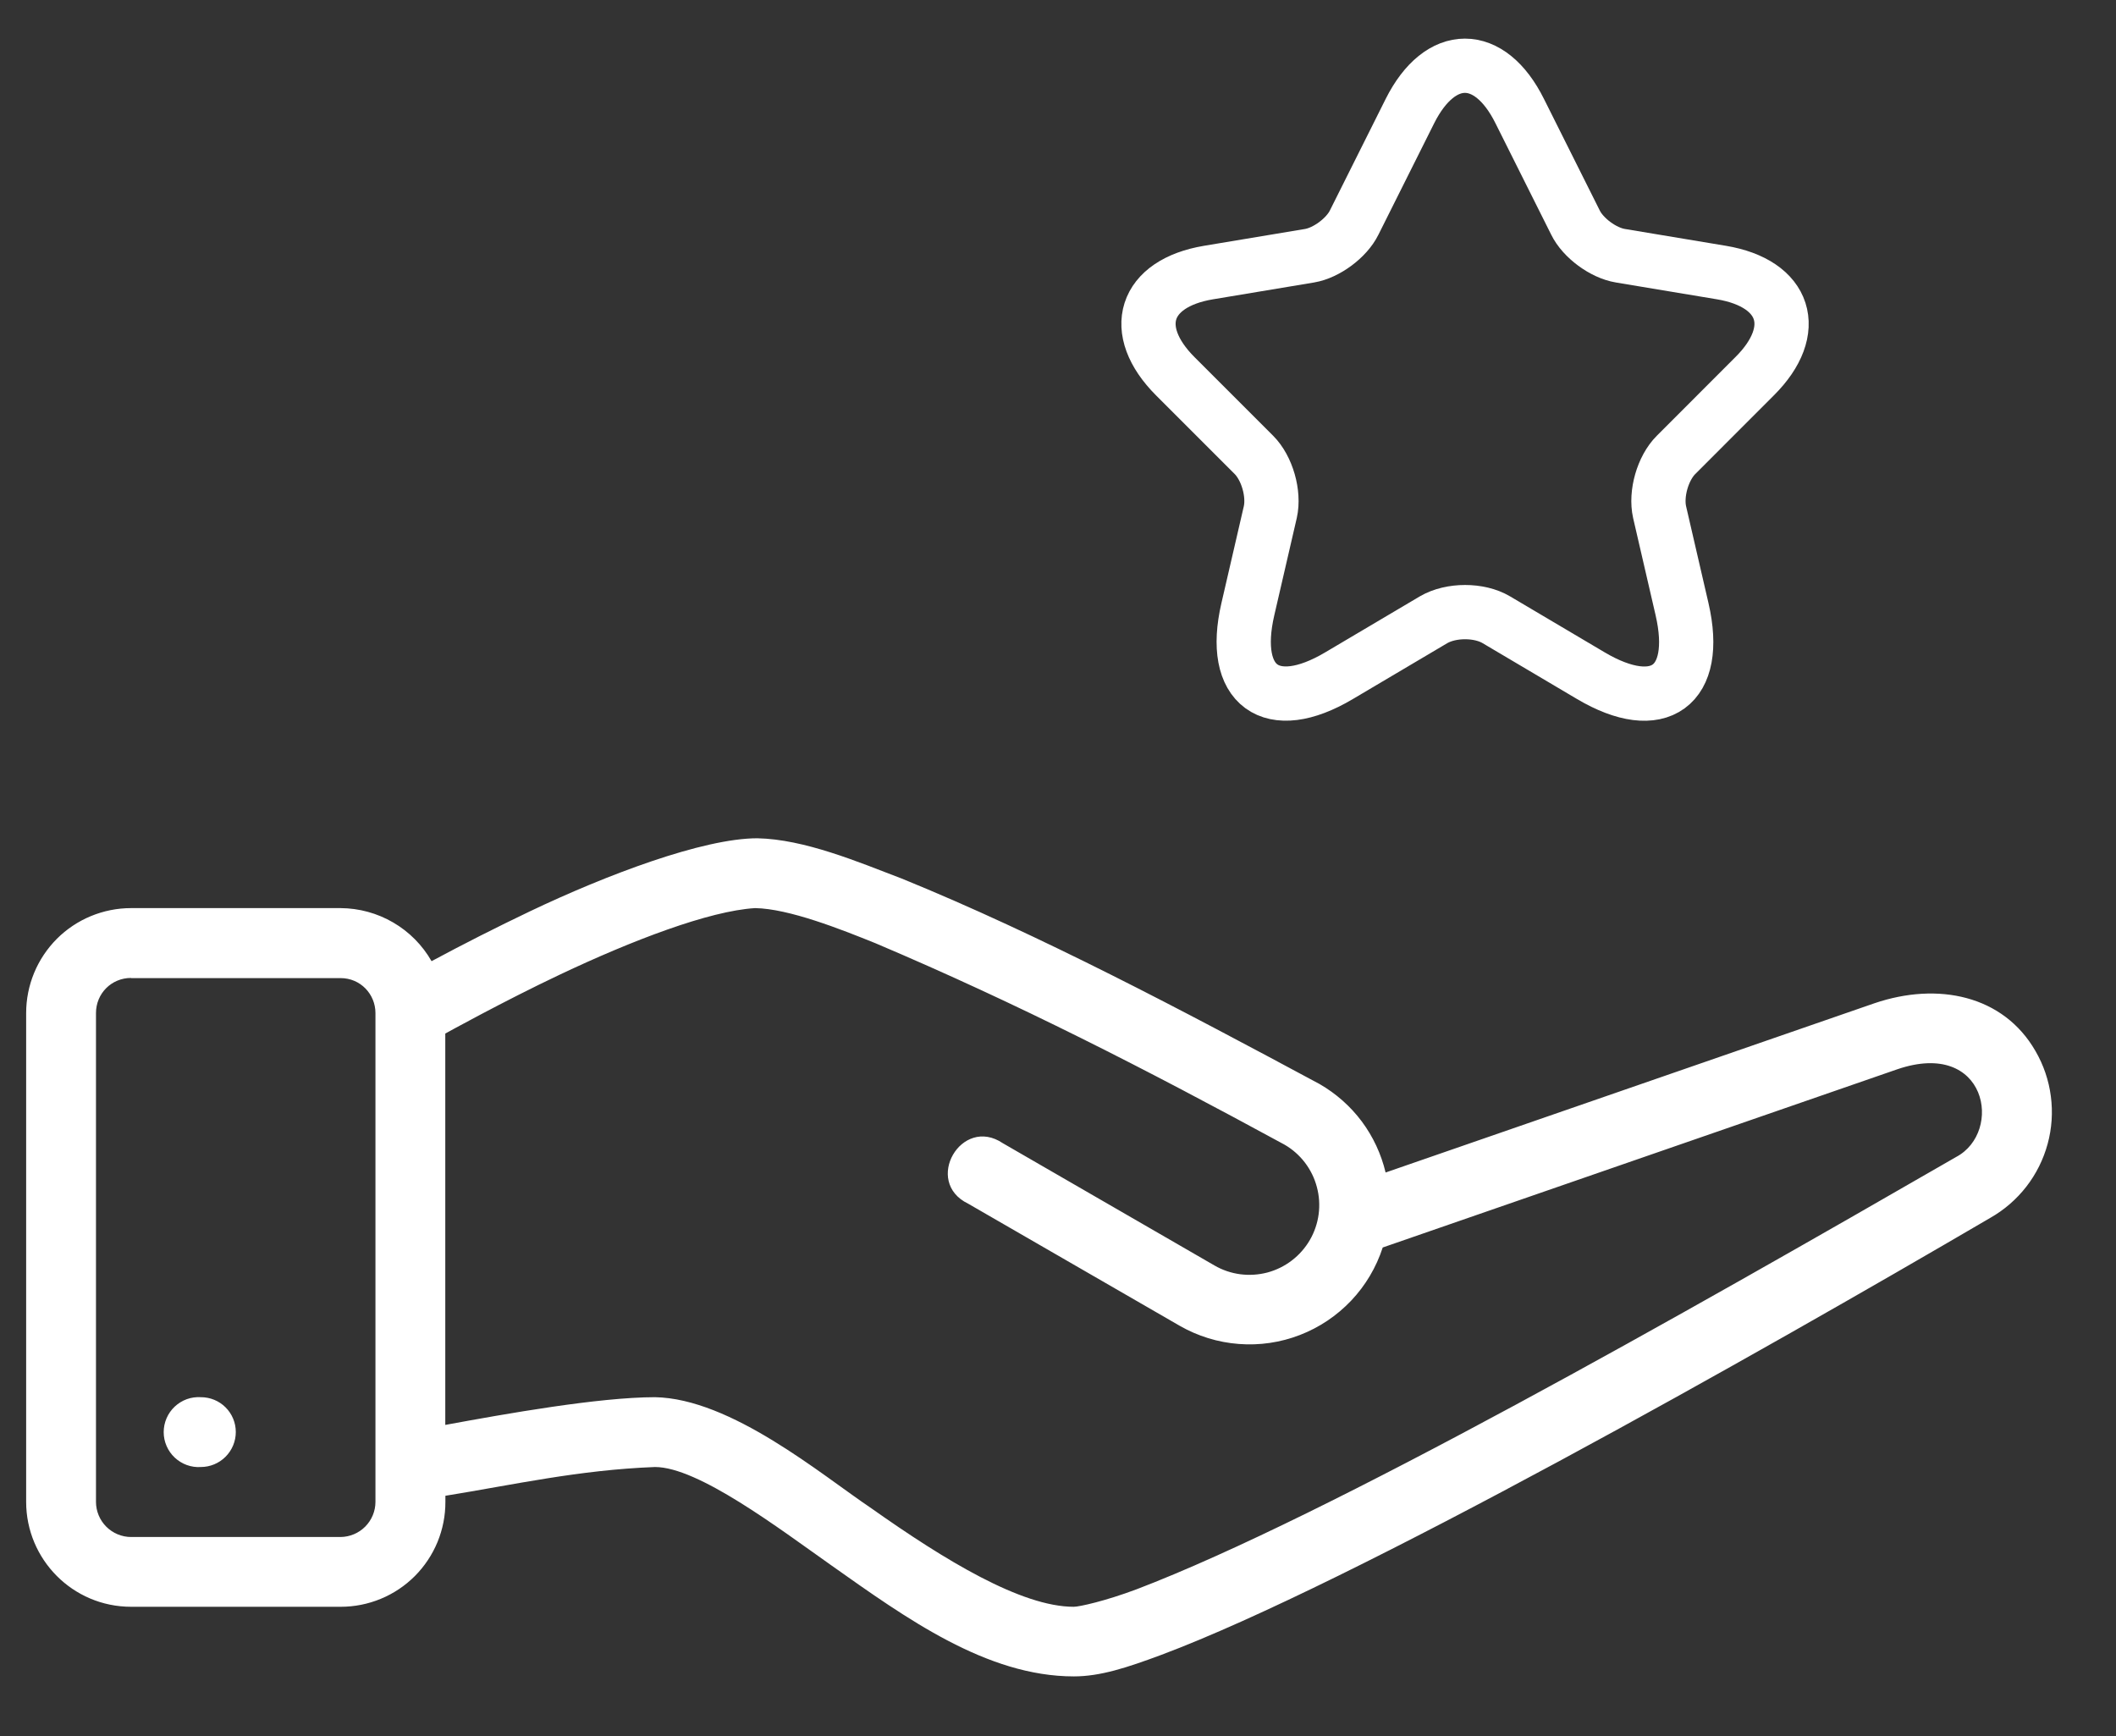 <svg width="39" height="32" viewBox="0 0 39 32" fill="none" xmlns="http://www.w3.org/2000/svg">
<rect x="0" y="0" width="39" height="32" fill="#333333" stroke="none"/>
<path d="M13.958 15.45C12.96 15.45 11.177 16.124 9.764 16.798C9.153 17.09 8.55 17.395 7.954 17.715C7.785 17.419 7.541 17.173 7.247 17.002C6.952 16.83 6.618 16.739 6.277 16.737H2.417C2.162 16.737 1.911 16.787 1.676 16.884C1.441 16.981 1.228 17.123 1.048 17.303C0.869 17.483 0.726 17.696 0.629 17.931C0.532 18.166 0.482 18.417 0.482 18.672V27.68C0.482 28.739 1.339 29.614 2.417 29.614H6.28C6.534 29.614 6.785 29.564 7.019 29.467C7.254 29.37 7.467 29.227 7.646 29.048C7.825 28.868 7.967 28.655 8.064 28.42C8.16 28.186 8.21 27.934 8.209 27.68V27.568C9.464 27.366 10.661 27.092 12.072 27.038C12.868 27.038 14.354 28.167 15.323 28.851C16.7 29.824 18.184 30.897 19.792 30.897C20.279 30.897 20.765 30.738 21.405 30.5C24.925 29.181 32.353 24.98 36.681 22.447C36.939 22.301 37.165 22.105 37.347 21.871C37.529 21.637 37.662 21.369 37.74 21.083C37.818 20.796 37.838 20.498 37.799 20.204C37.761 19.91 37.664 19.626 37.515 19.37C36.924 18.343 35.717 18.093 34.547 18.491L25.538 21.61C25.457 21.27 25.308 20.95 25.099 20.669C24.89 20.389 24.625 20.155 24.322 19.98C21.804 18.628 19.193 17.241 16.619 16.192C15.809 15.883 14.826 15.467 13.958 15.45ZM13.917 16.737C14.542 16.747 15.498 17.127 16.135 17.384C18.775 18.504 21.086 19.689 23.672 21.095C23.819 21.179 23.947 21.292 24.05 21.426C24.152 21.56 24.228 21.713 24.271 21.877C24.315 22.04 24.326 22.21 24.304 22.378C24.282 22.546 24.227 22.707 24.142 22.854C24.057 23 23.945 23.128 23.81 23.231C23.676 23.334 23.523 23.409 23.36 23.453C23.196 23.496 23.026 23.507 22.858 23.485C22.691 23.463 22.529 23.408 22.383 23.323L18.483 21.07C17.719 20.555 17.011 21.781 17.843 22.184L21.743 24.435C22.076 24.626 22.448 24.741 22.831 24.77C23.214 24.8 23.599 24.744 23.958 24.605C24.316 24.467 24.639 24.25 24.904 23.971C25.168 23.692 25.366 23.358 25.485 22.992L34.968 19.708C36.622 19.143 36.924 20.861 36.055 21.323C31.02 24.226 24.468 27.948 20.95 29.291C20.366 29.51 19.892 29.614 19.79 29.614C18.824 29.614 17.417 28.758 16.06 27.799C15.138 27.179 13.476 25.775 12.07 25.751C11.029 25.753 9.333 26.055 8.207 26.262V19.049C8.207 19.049 9.282 18.453 10.316 17.964C11.652 17.331 13.072 16.788 13.917 16.737ZM2.414 18.027H6.277C6.645 18.027 6.92 18.324 6.92 18.672V27.68C6.92 27.851 6.852 28.015 6.732 28.136C6.612 28.257 6.448 28.326 6.277 28.328H2.417C2.245 28.328 2.08 28.259 1.959 28.138C1.838 28.017 1.769 27.852 1.769 27.68V18.672C1.769 18.311 2.054 18.024 2.417 18.024L2.414 18.027ZM3.701 25.751C3.613 25.746 3.525 25.758 3.442 25.788C3.36 25.818 3.284 25.865 3.22 25.925C3.156 25.985 3.105 26.058 3.07 26.139C3.035 26.22 3.017 26.307 3.017 26.395C3.017 26.483 3.035 26.57 3.07 26.65C3.105 26.731 3.156 26.804 3.22 26.864C3.284 26.924 3.36 26.971 3.442 27.001C3.525 27.031 3.613 27.044 3.701 27.038C3.872 27.038 4.036 26.97 4.157 26.849C4.278 26.728 4.346 26.564 4.346 26.393C4.346 26.222 4.278 26.058 4.157 25.938C4.036 25.817 3.872 25.751 3.701 25.751Z" fill="white"/>
<path d="M28.01 2.048L29.037 4.101C29.177 4.387 29.55 4.661 29.865 4.713L31.726 5.023C32.916 5.221 33.196 6.084 32.338 6.936L30.892 8.383C30.646 8.628 30.512 9.1 30.588 9.438L31.002 11.229C31.329 12.647 30.576 13.195 29.322 12.454L27.578 11.422C27.263 11.235 26.744 11.235 26.423 11.422L24.679 12.454C23.431 13.195 22.672 12.641 22.999 11.229L23.413 9.438C23.489 9.1 23.355 8.628 23.11 8.383L21.663 6.936C20.811 6.084 21.086 5.221 22.276 5.023L24.137 4.713C24.446 4.661 24.819 4.387 24.959 4.101L25.986 2.048C26.546 0.933 27.456 0.933 28.01 2.048Z" stroke="white" stroke-linecap="round" stroke-linejoin="round"/>
</svg>
